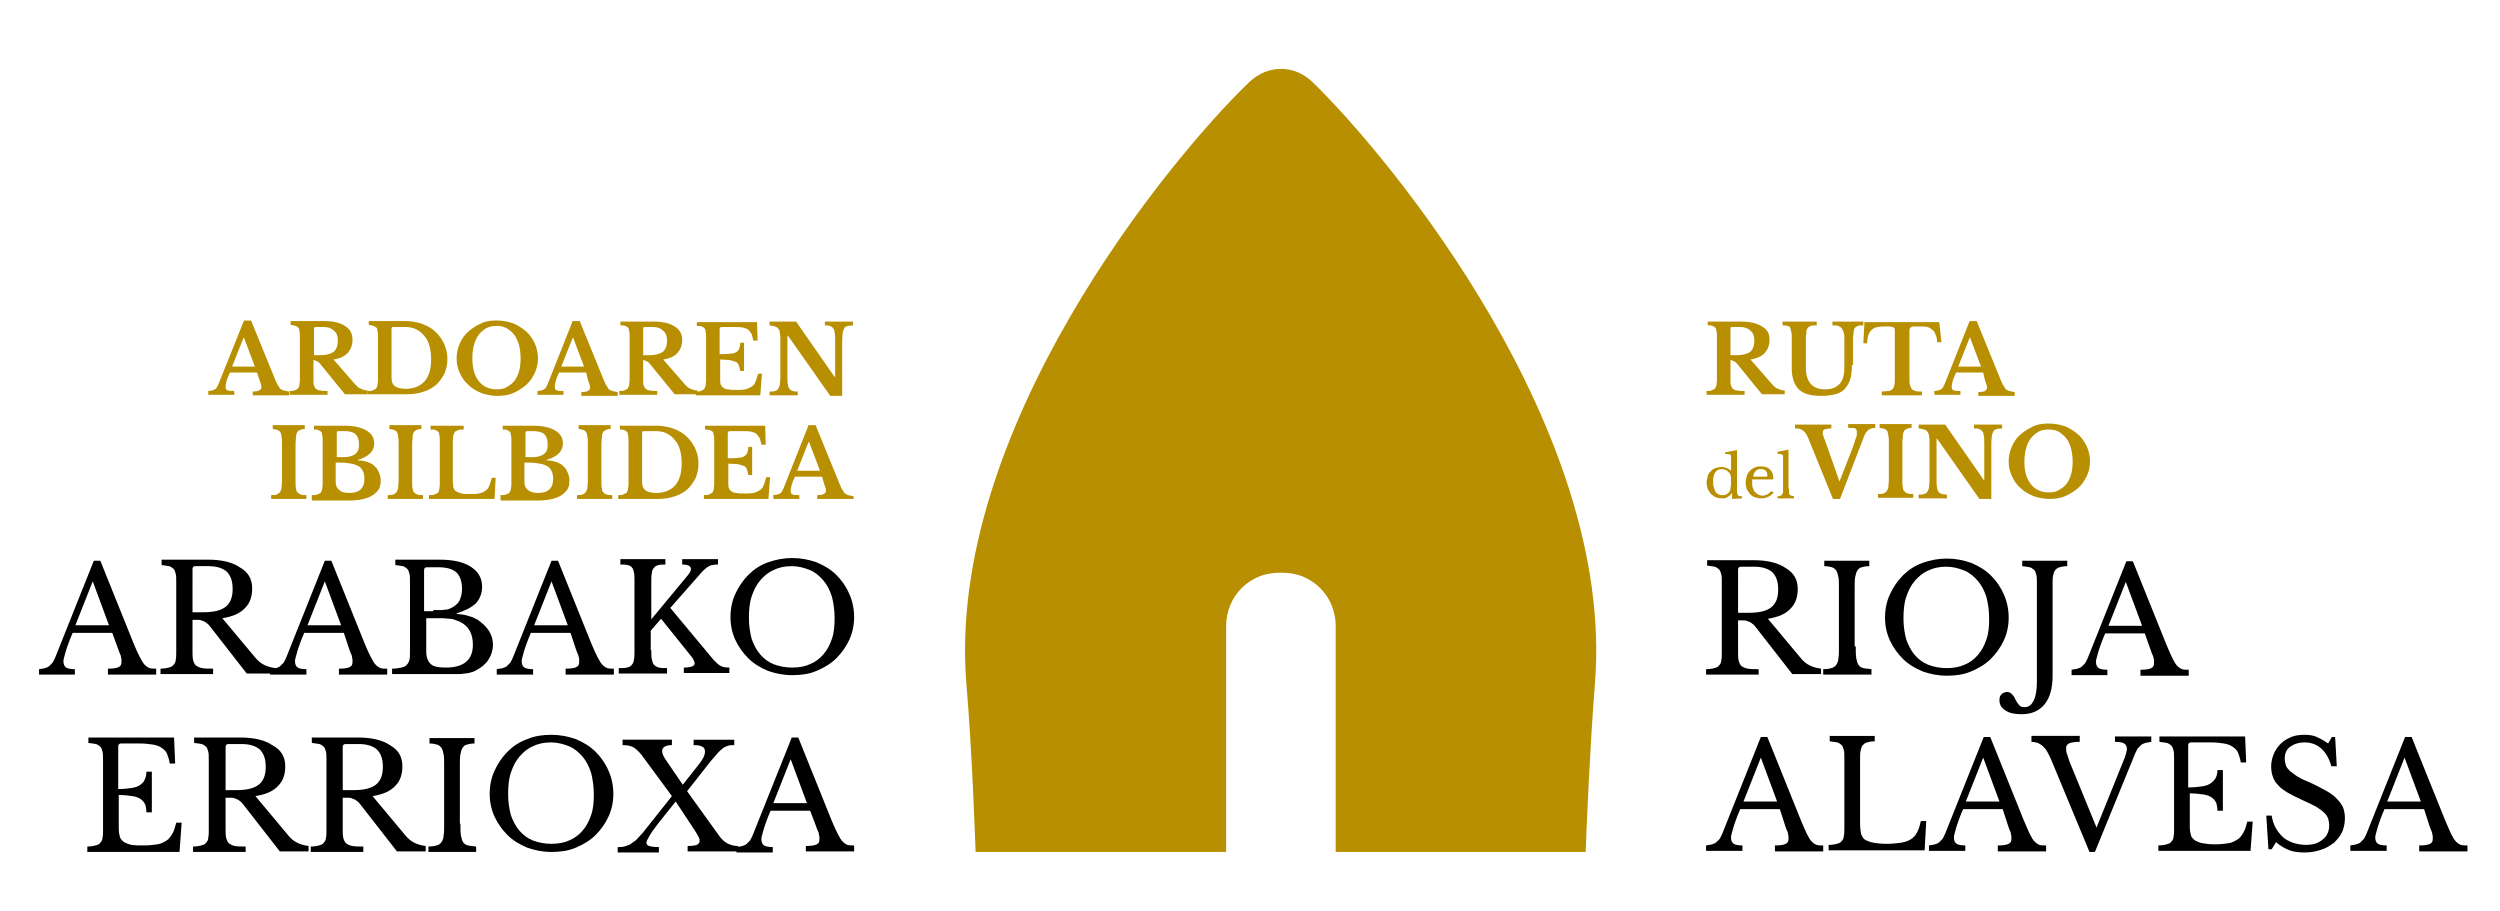 <?xml version="1.0" encoding="utf-8"?>
<!-- Generator: Adobe Illustrator 24.1.2, SVG Export Plug-In . SVG Version: 6.00 Build 0)  -->
<svg version="1.1" id="Capa_1" xmlns="http://www.w3.org/2000/svg" xmlns:xlink="http://www.w3.org/1999/xlink" x="0px" y="0px"
	 viewBox="0 0 461 168" style="enable-background:new 0 0 461 168;" xml:space="preserve">
<style type="text/css">
	.st0{fill:#B78F00;}
</style>
<g>
	<path class="st0" d="M294.1,126.1c-0.9,11.3-1.6,27.5-1.7,31h-46.1v-41.7c0-1.4-0.3-2.7-0.8-3.9c-0.5-1.2-1.2-2.2-2.1-3.1
		c-0.9-0.9-2-1.6-3.2-2.1c-1.2-0.5-2.6-0.7-4-0.7c-1.4,0-2.8,0.2-4,0.7c-1.2,0.5-2.3,1.2-3.2,2.1c-0.9,0.9-1.6,1.9-2.1,3.1
		c-0.5,1.2-0.8,2.5-0.8,3.9v41.7h-46.2c-0.1-3-0.7-19.5-1.7-31c-3.8-46.7,37.4-96.8,52.2-111c1.7-1.6,3.8-2.4,5.8-2.4
		c2.1,0,4.1,0.8,5.8,2.4C256.7,29.4,297.9,79.5,294.1,126.1"/>
	<path d="M331.5,108.6c0,1.5-0.4,2.7-1.3,3.6c-0.9,1-2.3,1.6-4.2,1.9l6.1,7.3c0.5,0.6,1,1,1.6,1.3c0.6,0.3,1.3,0.5,2.1,0.6v1h-5.3
		l-6.7-8.6c-0.2-0.3-0.5-0.6-0.7-0.7c-0.2-0.2-0.4-0.3-0.7-0.4c-0.2-0.1-0.5-0.2-0.8-0.2c-0.3,0-0.7,0-1.1,0v5.7
		c0,0.7,0,1.2,0.1,1.7c0.1,0.4,0.3,0.8,0.5,1c0.3,0.2,0.6,0.4,1.2,0.5c0.5,0.1,1.2,0.1,2,0.1v1h-9.7v-1c0.6,0,1.2-0.1,1.5-0.2
		c0.4-0.1,0.7-0.2,0.9-0.5c0.2-0.2,0.4-0.5,0.4-0.9c0.1-0.4,0.1-0.9,0.1-1.6v-12.8c0-0.6,0-1.2-0.1-1.5c-0.1-0.4-0.2-0.7-0.4-0.9
		c-0.2-0.2-0.5-0.4-0.8-0.5c-0.4-0.1-0.8-0.1-1.4-0.2v-1h8.6c2.5,0,4.5,0.5,5.8,1.4C330.8,105.6,331.5,106.9,331.5,108.6 M320.6,113
		h1.9c1.8,0,3.2-0.3,4.1-1c0.9-0.7,1.3-1.8,1.3-3.3c0-1.5-0.4-2.5-1.1-3.2c-0.7-0.6-1.8-1-3.3-1h-2.5c-0.3,0-0.5,0.2-0.5,0.5V113z"
		/>
	<path d="M342.2,119.2c0,0.9,0,1.6,0.1,2.2c0.1,0.5,0.2,0.9,0.4,1.2c0.2,0.3,0.5,0.5,0.9,0.6c0.4,0.1,0.9,0.1,1.5,0.2v1h-8.9v-1
		c0.6,0,1.2-0.1,1.5-0.2c0.4-0.1,0.7-0.3,0.9-0.6c0.2-0.3,0.4-0.7,0.4-1.2c0.1-0.5,0.1-1.2,0.1-2v-11.1c0-0.8,0-1.4-0.1-1.9
		c-0.1-0.5-0.2-0.9-0.4-1.2c-0.2-0.3-0.5-0.5-0.8-0.6c-0.4-0.1-0.8-0.2-1.4-0.2v-1h8.3v1c-0.6,0-1.1,0.1-1.4,0.2
		c-0.4,0.1-0.6,0.3-0.8,0.6c-0.2,0.3-0.3,0.7-0.4,1.2c-0.1,0.5-0.1,1.2-0.1,2V119.2z"/>
	<path d="M359,103c1.6,0,3.1,0.3,4.5,0.8c1.4,0.6,2.6,1.3,3.6,2.3c1,1,1.8,2.1,2.4,3.5c0.6,1.3,0.9,2.8,0.9,4.3
		c0,1.5-0.3,2.9-0.9,4.2c-0.6,1.3-1.4,2.4-2.4,3.4c-1,1-2.2,1.7-3.6,2.3c-1.4,0.6-2.9,0.8-4.5,0.8c-1.6,0-3.1-0.3-4.5-0.8
		c-1.4-0.6-2.6-1.3-3.6-2.3c-1-1-1.8-2.1-2.4-3.4c-0.6-1.3-0.9-2.7-0.9-4.2c0-1.6,0.3-3,0.9-4.3c0.6-1.3,1.4-2.5,2.4-3.5
		c1-1,2.2-1.8,3.6-2.3C355.9,103.3,357.4,103,359,103 M359,123.2c1.2,0,2.3-0.2,3.2-0.6c1-0.4,1.8-1,2.5-1.8
		c0.7-0.8,1.2-1.7,1.6-2.9c0.4-1.1,0.5-2.4,0.5-3.8c0-1.5-0.2-2.8-0.5-4c-0.4-1.2-0.9-2.2-1.6-3c-0.7-0.8-1.5-1.5-2.5-1.9
		c-1-0.4-2.1-0.7-3.3-0.7c-1.2,0-2.3,0.2-3.3,0.7c-1,0.4-1.8,1.1-2.5,1.9c-0.7,0.8-1.2,1.8-1.6,3c-0.4,1.2-0.5,2.5-0.5,4
		c0,1.4,0.2,2.6,0.5,3.8c0.4,1.1,0.9,2.1,1.6,2.9c0.7,0.8,1.5,1.4,2.5,1.8C356.7,123,357.8,123.2,359,123.2"/>
	<path d="M375.6,107.5c0-0.6,0-1.2-0.1-1.5c-0.1-0.4-0.2-0.7-0.4-0.9c-0.2-0.2-0.5-0.4-0.8-0.5c-0.4-0.1-0.8-0.1-1.4-0.2v-1h8.3v1
		c-0.6,0-1.1,0.1-1.4,0.2c-0.4,0.1-0.6,0.3-0.8,0.5c-0.2,0.2-0.3,0.6-0.4,1c-0.1,0.4-0.1,1-0.1,1.7v16.8c0,2.3-0.5,4.1-1.5,5.3
		c-1,1.2-2.4,1.8-4.2,1.8c-1.3,0-2.3-0.2-3-0.7c-0.8-0.5-1.1-1.1-1.1-1.9c0-0.5,0.1-0.8,0.4-1.1c0.2-0.2,0.6-0.4,1-0.4
		c0.3,0,0.6,0.1,0.8,0.3c0.2,0.2,0.5,0.5,0.7,1c0.3,0.6,0.6,1,0.8,1.2c0.2,0.2,0.5,0.3,0.9,0.3c0.8,0,1.3-0.4,1.7-1.2
		c0.4-0.8,0.6-1.9,0.6-3.4V107.5z"/>
	<path d="M395.5,116.8h-7.3c-0.3,0.7-0.6,1.4-0.8,2c-0.2,0.6-0.4,1.1-0.5,1.5c-0.1,0.4-0.2,0.8-0.3,1.1c-0.1,0.3-0.1,0.5-0.1,0.7
		c0,0.5,0.2,0.9,0.5,1.1c0.3,0.2,0.9,0.3,1.6,0.3v1H382v-1c0.4-0.1,0.8-0.1,1.1-0.2c0.3-0.1,0.6-0.2,0.8-0.4
		c0.2-0.2,0.4-0.4,0.6-0.6c0.2-0.3,0.3-0.6,0.5-1l7.1-17.8h1.2l6.2,15.4c0.4,1,0.8,1.8,1.1,2.5c0.3,0.6,0.6,1.1,0.9,1.4
		c0.3,0.3,0.6,0.5,0.9,0.6c0.3,0.1,0.7,0.1,1.2,0.1v1.1h-8.9v-1.1c1,0,1.6-0.1,2-0.3c0.4-0.2,0.5-0.5,0.5-0.9c0-0.2,0-0.3,0-0.5
		c0-0.2,0-0.3-0.1-0.5c0-0.2-0.1-0.4-0.2-0.6c-0.1-0.2-0.2-0.5-0.3-0.8L395.5,116.8z M388.8,115.4h6.2l-3-8.1L388.8,115.4z"/>
	<path d="M328.2,149.2h-7.3c-0.3,0.7-0.6,1.4-0.8,2c-0.2,0.6-0.4,1.1-0.5,1.5c-0.1,0.4-0.2,0.8-0.3,1.1c-0.1,0.3-0.1,0.5-0.1,0.7
		c0,0.5,0.2,0.9,0.5,1.1c0.3,0.2,0.9,0.3,1.6,0.3v1h-6.7v-1c0.4-0.1,0.8-0.1,1.1-0.2c0.3-0.1,0.6-0.2,0.8-0.4
		c0.2-0.2,0.4-0.4,0.6-0.6c0.2-0.3,0.3-0.6,0.5-1l7.1-17.8h1.2l6.2,15.4c0.4,1,0.8,1.8,1.1,2.5c0.3,0.6,0.6,1.1,0.9,1.4
		c0.3,0.3,0.6,0.5,0.9,0.6c0.3,0.1,0.7,0.1,1.2,0.1v1.1h-8.9v-1.1c1,0,1.6-0.1,2-0.3c0.4-0.2,0.5-0.5,0.5-0.9c0-0.2,0-0.3,0-0.5
		c0-0.2-0.1-0.3-0.1-0.5c0-0.2-0.1-0.4-0.2-0.6c-0.1-0.2-0.2-0.5-0.3-0.8L328.2,149.2z M321.5,147.8h6.2l-3-8.1L321.5,147.8z"/>
	<path d="M354.9,156.8h-17.7v-1c0.6,0,1.2-0.1,1.5-0.2c0.4-0.1,0.7-0.2,0.9-0.5c0.2-0.2,0.4-0.5,0.4-0.9c0.1-0.4,0.1-0.9,0.1-1.6
		v-12.8c0-0.6,0-1.2-0.1-1.5c-0.1-0.4-0.2-0.7-0.4-0.9c-0.2-0.2-0.5-0.4-0.8-0.5c-0.4-0.1-0.8-0.1-1.4-0.2v-1h8.3v1
		c-0.6,0-1.1,0.1-1.4,0.2c-0.4,0.1-0.6,0.3-0.8,0.5c-0.2,0.2-0.3,0.6-0.4,1c-0.1,0.4-0.1,1-0.1,1.7v11.8c0,0.8,0.1,1.4,0.2,1.9
		c0.2,0.5,0.4,0.9,0.8,1.1s0.9,0.4,1.5,0.5c0.6,0.1,1.4,0.2,2.4,0.2c1,0,1.9-0.1,2.6-0.2c0.7-0.1,1.3-0.3,1.8-0.6
		c0.5-0.3,0.9-0.7,1.2-1.3c0.3-0.5,0.5-1.2,0.7-2.1h1L354.9,156.8z"/>
	<path d="M369.3,149.2H362c-0.3,0.7-0.6,1.4-0.8,2c-0.2,0.6-0.4,1.1-0.5,1.5c-0.1,0.4-0.2,0.8-0.3,1.1c-0.1,0.3-0.1,0.5-0.1,0.7
		c0,0.5,0.2,0.9,0.5,1.1c0.3,0.2,0.9,0.3,1.6,0.3v1h-6.7v-1c0.4-0.1,0.8-0.1,1.1-0.2c0.3-0.1,0.6-0.2,0.8-0.4
		c0.2-0.2,0.4-0.4,0.6-0.6c0.2-0.3,0.3-0.6,0.5-1l7.1-17.8h1.2l6.2,15.4c0.4,1,0.8,1.8,1.1,2.5c0.3,0.6,0.6,1.1,0.9,1.4
		c0.3,0.3,0.6,0.5,0.9,0.6c0.3,0.1,0.7,0.1,1.2,0.1v1.1h-8.9v-1.1c1,0,1.6-0.1,2-0.3c0.4-0.2,0.5-0.5,0.5-0.9c0-0.2,0-0.3,0-0.5
		c0-0.2-0.1-0.3-0.1-0.5c0-0.2-0.1-0.4-0.2-0.6c-0.1-0.2-0.2-0.5-0.3-0.8L369.3,149.2z M362.5,147.8h6.2l-3-8.1L362.5,147.8z"/>
	<path d="M386.6,152.6l4.8-11.9c0.3-0.7,0.5-1.2,0.6-1.6c0.1-0.4,0.2-0.7,0.2-1c0-0.5-0.2-0.8-0.5-1c-0.3-0.2-0.9-0.3-1.7-0.3v-1
		h6.7v1c-0.4,0.1-0.8,0.1-1.1,0.2c-0.3,0.1-0.6,0.2-0.8,0.4c-0.2,0.2-0.4,0.4-0.6,0.6c-0.2,0.3-0.3,0.6-0.5,1l-7.4,18.1h-1
		l-7.1-17.1c-0.2-0.5-0.5-1-0.7-1.4c-0.2-0.4-0.5-0.7-0.8-1c-0.3-0.3-0.6-0.4-0.9-0.6c-0.3-0.1-0.8-0.2-1.2-0.2v-1.1h8.9v1.1
		c-0.5,0-0.9,0-1.2,0.1c-0.3,0-0.6,0.1-0.8,0.2c-0.2,0.1-0.3,0.2-0.4,0.4c-0.1,0.1-0.1,0.3-0.1,0.5c0,0.3,0,0.6,0.1,0.9
		c0.1,0.3,0.3,0.8,0.5,1.5L386.6,152.6z"/>
	<path d="M403.6,145.2c1,0,1.8-0.1,2.5-0.2c0.7-0.1,1.2-0.3,1.6-0.6c0.4-0.3,0.7-0.6,0.9-1c0.2-0.4,0.3-0.9,0.3-1.4h1v7.5h-1
		c0-0.5-0.1-1-0.2-1.4c-0.2-0.4-0.4-0.7-0.8-1c-0.4-0.3-0.9-0.5-1.6-0.6c-0.7-0.1-1.5-0.2-2.5-0.2v6.2c0,0.6,0.1,1.1,0.2,1.5
		c0.1,0.4,0.4,0.7,0.8,1c0.4,0.2,0.8,0.4,1.4,0.5c0.6,0.1,1.3,0.2,2.2,0.2c1,0,1.8-0.1,2.5-0.2c0.7-0.1,1.2-0.4,1.7-0.7
		c0.5-0.3,0.8-0.8,1.1-1.3c0.3-0.5,0.5-1.2,0.7-2h1l-0.4,5.4h-17v-1c0.6,0,1.2-0.1,1.5-0.2c0.4-0.1,0.7-0.2,0.9-0.5
		c0.2-0.2,0.4-0.5,0.4-0.9c0.1-0.4,0.1-0.9,0.1-1.6v-12.8c0-0.6,0-1.2-0.1-1.5c-0.1-0.4-0.2-0.7-0.4-0.9c-0.2-0.2-0.5-0.4-0.8-0.5
		c-0.4-0.1-0.8-0.1-1.4-0.2v-1h15.8l0.2,4.8h-1c-0.1-0.7-0.3-1.3-0.5-1.8c-0.2-0.5-0.6-0.8-1-1.1c-0.4-0.3-1-0.5-1.6-0.6
		s-1.5-0.2-2.4-0.2H404c-0.3,0-0.5,0.2-0.5,0.5V145.2z"/>
	<path d="M417.9,150.4h1c0.1,0.8,0.4,1.6,0.7,2.2c0.4,0.7,0.8,1.2,1.3,1.7c0.5,0.5,1.2,0.8,1.9,1.1c0.7,0.2,1.5,0.4,2.3,0.4
		c1.4,0,2.4-0.3,3.2-1c0.8-0.6,1.2-1.5,1.2-2.6c0-0.5-0.1-0.9-0.2-1.3c-0.2-0.4-0.4-0.8-0.8-1.1c-0.4-0.4-0.9-0.7-1.5-1.1
		c-0.6-0.3-1.4-0.7-2.3-1.1c-1.1-0.5-2.1-1-2.8-1.4c-0.8-0.5-1.4-0.9-1.8-1.4c-0.5-0.5-0.8-1-1-1.6c-0.2-0.6-0.3-1.2-0.3-1.9
		c0-0.8,0.2-1.6,0.5-2.3c0.3-0.7,0.7-1.3,1.3-1.9c0.5-0.5,1.2-0.9,1.9-1.2c0.7-0.3,1.6-0.4,2.5-0.4c0.8,0,1.6,0.1,2.2,0.4
		c0.7,0.3,1.4,0.7,2.1,1.2l0.7-1.2h0.6l0.3,5.4h-1c-0.4-1.5-1.1-2.6-1.9-3.3c-0.8-0.7-1.8-1.1-3-1.1c-1.1,0-2,0.3-2.7,0.8
		c-0.7,0.5-1,1.3-1,2.2c0,0.4,0.1,0.8,0.2,1.2c0.1,0.4,0.4,0.7,0.7,1c0.3,0.3,0.8,0.6,1.3,1c0.5,0.3,1.2,0.7,2,1
		c1.4,0.6,2.5,1.2,3.4,1.7c0.9,0.5,1.6,1,2.1,1.6c0.5,0.5,0.9,1.1,1.1,1.6c0.2,0.6,0.3,1.2,0.3,1.9c0,0.9-0.2,1.8-0.5,2.5
		c-0.4,0.8-0.9,1.4-1.5,2c-0.7,0.5-1.4,1-2.4,1.3c-0.9,0.3-1.9,0.5-3,0.5c-1,0-2-0.1-2.8-0.4c-0.8-0.3-1.7-0.8-2.5-1.5l-0.8,1.3
		h-0.6L417.9,150.4z"/>
	<path d="M447,149.2h-7.3c-0.3,0.7-0.6,1.4-0.8,2c-0.2,0.6-0.4,1.1-0.5,1.5c-0.1,0.4-0.2,0.8-0.3,1.1c-0.1,0.3-0.1,0.5-0.1,0.7
		c0,0.5,0.2,0.9,0.5,1.1c0.3,0.2,0.9,0.3,1.6,0.3v1h-6.7v-1c0.4-0.1,0.8-0.1,1.1-0.2c0.3-0.1,0.6-0.2,0.8-0.4
		c0.2-0.2,0.4-0.4,0.6-0.6c0.2-0.3,0.3-0.6,0.5-1l7.1-17.8h1.2l6.2,15.4c0.4,1,0.8,1.8,1.1,2.5c0.3,0.6,0.6,1.1,0.9,1.4
		c0.3,0.3,0.6,0.5,0.9,0.6c0.3,0.1,0.7,0.1,1.2,0.1v1.1h-8.9v-1.1c1,0,1.6-0.1,2-0.3c0.4-0.2,0.5-0.5,0.5-0.9c0-0.2,0-0.3,0-0.5
		c0-0.2-0.1-0.3-0.1-0.5c0-0.2-0.1-0.4-0.2-0.6c-0.1-0.2-0.2-0.5-0.3-0.8L447,149.2z M440.2,147.8h6.2l-3-8.1L440.2,147.8z"/>
	<path class="st0" d="M326.3,62.6c0,1-0.3,1.8-0.8,2.4c-0.6,0.7-1.5,1.1-2.7,1.3l4.1,4.7c0.3,0.3,0.6,0.6,1,0.7
		c0.4,0.2,0.8,0.3,1.2,0.3v0.7h-4.2l-4.4-5.4c-0.3-0.4-0.5-0.6-0.8-0.7c-0.2-0.1-0.4-0.2-0.6-0.2V70c0,0.4,0,0.8,0.1,1.1
		c0.1,0.3,0.2,0.5,0.4,0.6c0.2,0.2,0.4,0.3,0.8,0.3c0.3,0.1,0.8,0.1,1.3,0.1v0.7h-7v-0.7c0.4,0,0.7,0,0.9-0.1
		c0.2-0.1,0.4-0.2,0.6-0.3c0.1-0.1,0.2-0.4,0.3-0.6c0-0.3,0.1-0.6,0.1-1v-8.1c0-0.4,0-0.7-0.1-1c0-0.3-0.1-0.4-0.2-0.6
		c-0.1-0.1-0.3-0.2-0.5-0.3c-0.2-0.1-0.5-0.1-0.9-0.1v-0.7h6.1c1.7,0,3,0.3,3.9,0.9C325.9,60.7,326.3,61.6,326.3,62.6 M319.1,65.5
		h1.1c1.1,0,1.9-0.2,2.5-0.6c0.5-0.4,0.8-1.1,0.8-2.1c0-0.8-0.2-1.4-0.7-1.8c-0.5-0.5-1.1-0.7-1.9-0.7h-1.5c-0.2,0-0.3,0.1-0.3,0.3
		V65.5z"/>
	<path class="st0" d="M341.5,67.3c0,1-0.1,1.9-0.3,2.6c-0.2,0.7-0.6,1.3-1,1.8c-0.5,0.5-1,0.8-1.8,1c-0.7,0.2-1.6,0.3-2.6,0.3
		c-1.9,0-3.3-0.4-4.1-1.2s-1.3-2.1-1.3-3.8v-4.8c0-0.5,0-0.8,0-1.2c0-0.3,0-0.6-0.1-0.8c0-0.2-0.1-0.4-0.1-0.5
		c0-0.1-0.1-0.2-0.1-0.3c-0.1-0.2-0.3-0.3-0.5-0.3c-0.2-0.1-0.5-0.1-0.9-0.1v-0.7h6.3v0.7c-0.5,0-0.9,0-1.1,0.1
		c-0.2,0.1-0.4,0.2-0.5,0.3c-0.1,0.1-0.1,0.2-0.2,0.3c-0.1,0.1-0.1,0.3-0.1,0.5c0,0.2,0,0.5-0.1,0.8c0,0.3,0,0.7,0,1.2v4.6
		c0,1.3,0.3,2.3,0.9,3c0.6,0.6,1.4,1,2.6,1c2.4,0,3.6-1.3,3.6-4v-4.1c0-0.5,0-0.9,0-1.3c0-0.4,0-0.7-0.1-0.9c0-0.2-0.1-0.5-0.2-0.6
		c-0.1-0.2-0.1-0.3-0.2-0.4c-0.2-0.2-0.4-0.3-0.6-0.4c-0.3-0.1-0.6-0.1-1.1-0.1v-0.7h5.7v0.7c-0.4,0-0.8,0-1,0.1
		c-0.2,0.1-0.4,0.2-0.5,0.3c-0.1,0.1-0.2,0.2-0.2,0.4c-0.1,0.2-0.1,0.4-0.1,0.6c0,0.3-0.1,0.6-0.1,0.9c0,0.4,0,0.8,0,1.3V67.3z"/>
	<path class="st0" d="M358,63.1h-0.8c0-0.6-0.1-1.1-0.3-1.4c-0.1-0.4-0.3-0.7-0.6-0.9c-0.2-0.2-0.5-0.4-0.9-0.5
		c-0.4-0.1-0.8-0.1-1.2-0.1c-0.5,0-0.8,0-1.1,0c-0.3,0-0.5,0-0.6,0.1c-0.1,0-0.2,0.1-0.3,0.2c0,0.1-0.1,0.2-0.1,0.3v9.2
		c0,0.4,0,0.7,0.1,1c0.1,0.3,0.2,0.5,0.3,0.7c0.2,0.2,0.4,0.3,0.7,0.4c0.3,0.1,0.7,0.1,1.2,0.1v0.7h-7.4v-0.7c0.5,0,1-0.1,1.3-0.1
		c0.3-0.1,0.6-0.2,0.7-0.4c0.2-0.2,0.3-0.4,0.3-0.7c0.1-0.3,0.1-0.6,0.1-1v-9.2c0-0.1,0-0.2-0.1-0.3c0-0.1-0.1-0.1-0.3-0.2
		c-0.1,0-0.3-0.1-0.6-0.1c-0.2,0-0.6,0-0.9,0c-0.4,0-0.8,0-1.2,0.1c-0.4,0-0.7,0.2-1,0.4c-0.3,0.2-0.5,0.5-0.7,0.9
		c-0.2,0.4-0.3,0.9-0.3,1.7h-0.7l0.2-3.9h13.8L358,63.1z"/>
	<path class="st0" d="M365.7,68.7h-5c-0.6,1.2-0.8,2.1-0.8,2.6c0,0.4,0.1,0.6,0.4,0.7c0.3,0.1,0.7,0.1,1.2,0.1v0.7h-4.8v-0.7
		c0.3,0,0.5-0.1,0.7-0.1c0.2-0.1,0.4-0.1,0.5-0.2c0.2-0.1,0.3-0.2,0.4-0.4c0.1-0.2,0.2-0.4,0.3-0.6l4.6-11.6h1.3l4.2,10.3
		c0.2,0.6,0.5,1.1,0.6,1.4c0.2,0.3,0.4,0.6,0.5,0.8c0.2,0.2,0.4,0.3,0.7,0.4c0.3,0.1,0.6,0.1,1,0.2v0.7h-6.7v-0.7
		c0.6,0,1-0.1,1.2-0.2c0.2-0.1,0.4-0.3,0.4-0.6c0-0.2,0-0.4-0.1-0.6c-0.1-0.3-0.2-0.6-0.3-0.9L365.7,68.7z M361.1,67.6h4.2l-2-5.3
		h-0.1L361.1,67.6z"/>
	<path class="st0" d="M339.2,88.8l2.3-5.9c0.2-0.6,0.4-1,0.5-1.4c0.1-0.4,0.2-0.7,0.3-0.9c0.1-0.2,0.1-0.4,0.1-0.6
		c0-0.1,0-0.3,0-0.4c0-0.3-0.1-0.5-0.3-0.6c-0.2-0.1-0.6-0.1-1.3-0.1v-0.7h5v0.7c-1,0-1.6,0.5-2,1.4L339.3,92H338l-4.2-10.3
		c-0.2-0.6-0.4-1-0.6-1.4c-0.2-0.4-0.4-0.6-0.6-0.8c-0.2-0.2-0.4-0.3-0.7-0.4c-0.3-0.1-0.5-0.1-0.9-0.1v-0.7h6.7V79
		c-0.3,0-0.6,0-0.8,0.1c-0.2,0-0.4,0.1-0.5,0.1c-0.1,0.1-0.2,0.1-0.2,0.2c0,0.1-0.1,0.2-0.1,0.3c0,0.2,0,0.4,0.1,0.6
		c0.1,0.2,0.1,0.5,0.3,0.8L339.2,88.8z"/>
	<path class="st0" d="M352.6,91.8h-6.3v-0.7c0.4,0,0.7,0,1-0.1c0.2-0.1,0.4-0.2,0.6-0.4c0.1-0.2,0.2-0.4,0.3-0.7
		c0-0.3,0.1-0.8,0.1-1.3v-7.1c0-0.5,0-0.9-0.1-1.2c0-0.3-0.1-0.6-0.2-0.8c-0.1-0.2-0.3-0.3-0.5-0.4c-0.2-0.1-0.5-0.1-0.9-0.2v-0.7
		h5.9v0.7c-0.4,0-0.7,0.1-0.9,0.2c-0.2,0.1-0.4,0.2-0.5,0.4c-0.1,0.2-0.2,0.4-0.2,0.8c0,0.3-0.1,0.7-0.1,1.2v7.1c0,0.6,0,1,0.1,1.3
		c0,0.3,0.1,0.6,0.3,0.7c0.1,0.2,0.3,0.3,0.6,0.4c0.2,0.1,0.6,0.1,1,0.1V91.8z"/>
	<path class="st0" d="M365,92l-7.8-11.1h-0.1v7.6c0,0.6,0,1.1,0.1,1.4c0,0.3,0.1,0.6,0.3,0.8c0.1,0.2,0.3,0.3,0.6,0.4
		c0.2,0.1,0.6,0.1,0.9,0.1v0.7h-5.2v-0.7c0.4,0,0.8,0,1-0.1c0.3-0.1,0.5-0.2,0.6-0.4c0.1-0.2,0.2-0.4,0.3-0.7c0-0.3,0.1-0.8,0.1-1.3
		v-7.1c0-0.5,0-0.9-0.1-1.2c0-0.3-0.1-0.6-0.3-0.8c-0.1-0.2-0.3-0.3-0.6-0.4c-0.2-0.1-0.6-0.1-1-0.2v-0.7h4.9l7.1,10.2h0.1v-6.8
		c0-0.6,0-1-0.1-1.4c0-0.3-0.1-0.6-0.3-0.8c-0.1-0.2-0.3-0.3-0.6-0.4c-0.2-0.1-0.6-0.1-0.9-0.1v-0.7h5.2v0.7c-0.4,0-0.8,0.1-1,0.1
		c-0.3,0.1-0.5,0.2-0.6,0.4c-0.1,0.2-0.2,0.4-0.3,0.8c0,0.3-0.1,0.8-0.1,1.3V92H365z"/>
	<path class="st0" d="M377.8,78.1c1.1,0,2,0.2,3,0.5c0.9,0.4,1.7,0.9,2.4,1.5c0.7,0.6,1.2,1.4,1.6,2.2c0.4,0.9,0.6,1.8,0.6,2.8
		c0,1-0.2,1.8-0.6,2.7c-0.4,0.8-0.9,1.6-1.6,2.2c-0.7,0.6-1.5,1.1-2.4,1.5c-0.9,0.4-1.9,0.5-2.9,0.5c-1,0-2-0.2-2.9-0.5
		c-0.9-0.4-1.7-0.8-2.4-1.5c-0.7-0.6-1.2-1.3-1.6-2.2c-0.4-0.8-0.6-1.7-0.6-2.7c0-1,0.2-1.9,0.6-2.8c0.4-0.9,0.9-1.6,1.6-2.2
		c0.7-0.6,1.5-1.1,2.4-1.5C375.8,78.2,376.8,78.1,377.8,78.1 M377.8,90.8c0.7,0,1.3-0.1,1.8-0.4c0.5-0.3,1-0.6,1.4-1.1
		s0.7-1.1,0.9-1.8c0.2-0.7,0.3-1.5,0.3-2.3c0-0.9-0.1-1.7-0.3-2.5c-0.2-0.7-0.5-1.4-0.9-1.9c-0.4-0.5-0.9-0.9-1.4-1.2
		c-0.6-0.3-1.2-0.4-1.8-0.4c-0.7,0-1.3,0.1-1.9,0.4c-0.5,0.3-1,0.7-1.4,1.2c-0.4,0.5-0.7,1.2-0.9,1.9c-0.2,0.7-0.3,1.6-0.3,2.5
		c0,0.9,0.1,1.7,0.3,2.3c0.2,0.7,0.5,1.3,0.9,1.8s0.9,0.9,1.4,1.1C376.5,90.7,377.1,90.8,377.8,90.8"/>
	<path class="st0" d="M319.4,90.9L319.4,90.9c-0.3,0.4-0.6,0.6-0.9,0.8c-0.3,0.2-0.6,0.2-1,0.2c-0.4,0-0.8-0.1-1.1-0.2
		c-0.3-0.1-0.6-0.4-0.9-0.6c-0.2-0.3-0.4-0.6-0.6-0.9c-0.1-0.4-0.2-0.8-0.2-1.2c0-0.4,0.1-0.8,0.2-1.2c0.1-0.4,0.3-0.7,0.6-0.9
		c0.2-0.3,0.5-0.5,0.9-0.6c0.3-0.1,0.7-0.2,1.1-0.2c0.3,0,0.6,0.1,0.9,0.2c0.3,0.1,0.5,0.3,0.8,0.5v-1.1c0-0.4,0-0.8,0-1
		c0-0.3,0-0.5,0-0.6c0-0.2-0.1-0.3-0.3-0.3c-0.2-0.1-0.4-0.1-0.8-0.1v-0.3l2.2-0.4v6.2c0,0.5,0,0.9,0,1.2c0,0.3,0,0.5,0.1,0.7
		c0,0.1,0,0.2,0.1,0.2c0,0.1,0.1,0.1,0.1,0.1c0.1,0,0.1,0.1,0.2,0.1c0.1,0,0.2,0,0.4,0v0.4l-1.8,0.1V90.9z M319.2,88.5
		c0-0.4,0-0.7-0.1-0.8c0-0.2-0.1-0.4-0.2-0.5c-0.2-0.2-0.4-0.4-0.6-0.5c-0.3-0.1-0.5-0.2-0.8-0.2c-0.5,0-0.9,0.2-1.2,0.6
		c-0.3,0.4-0.4,1-0.4,1.7c0,0.4,0,0.7,0.1,1c0.1,0.3,0.2,0.6,0.3,0.8c0.1,0.2,0.3,0.4,0.5,0.5c0.2,0.1,0.4,0.2,0.7,0.2
		c0.1,0,0.3,0,0.4,0c0.1,0,0.3-0.1,0.4-0.1c0.1-0.1,0.2-0.1,0.3-0.2c0.1-0.1,0.2-0.2,0.3-0.3c0.1-0.2,0.2-0.3,0.2-0.6
		c0-0.2,0.1-0.5,0.1-0.9V88.5z"/>
	<path class="st0" d="M327.1,90.8c-0.6,0.7-1.4,1.1-2.3,1.1c-0.4,0-0.8-0.1-1.2-0.2c-0.3-0.1-0.6-0.3-0.9-0.6
		c-0.2-0.3-0.4-0.6-0.6-0.9c-0.1-0.4-0.2-0.7-0.2-1.2c0-0.4,0.1-0.8,0.2-1.2c0.1-0.4,0.3-0.7,0.6-1c0.3-0.3,0.6-0.5,0.9-0.6
		c0.4-0.2,0.8-0.2,1.2-0.2c0.7,0,1.2,0.2,1.6,0.6c0.4,0.4,0.6,0.9,0.6,1.6c0,0.1,0,0.2-0.1,0.2c0,0-0.1,0-0.3,0h-3.5
		c0,0.1,0,0.1,0,0.2c0,0.1,0,0.2,0,0.3c0,0.4,0,0.7,0.1,1c0.1,0.3,0.2,0.6,0.4,0.8c0.2,0.2,0.4,0.4,0.6,0.5c0.2,0.1,0.5,0.2,0.8,0.2
		c0.3,0,0.6-0.1,0.8-0.2c0.3-0.1,0.5-0.3,0.8-0.6L327.1,90.8z M325.3,87.9c0.1,0,0.3,0,0.3,0c0.1,0,0.1,0,0.2,0c0,0,0.1-0.1,0.1-0.1
		c0,0,0-0.1,0-0.2c0-0.3-0.1-0.6-0.3-0.8c-0.2-0.2-0.5-0.3-0.9-0.3c-0.8,0-1.3,0.5-1.4,1.4H325.3z"/>
	<path class="st0" d="M329.9,90.1c0,0.3,0,0.5,0,0.7c0,0.2,0.1,0.3,0.1,0.4c0.1,0.1,0.2,0.2,0.3,0.2c0.1,0,0.3,0.1,0.5,0.1v0.4h-3
		v-0.4c0.2,0,0.4,0,0.5-0.1c0.1,0,0.2-0.1,0.3-0.2c0.1-0.1,0.1-0.2,0.2-0.4c0-0.2,0-0.4,0-0.6v-4.6c0-0.4,0-0.7,0-1
		c0-0.3,0-0.4,0-0.5c0-0.2-0.1-0.3-0.3-0.3c-0.1-0.1-0.4-0.1-0.7-0.1v-0.4l2-0.4V90.1z"/>
	<path d="M20.7,116.7h-7.3c-0.3,0.7-0.6,1.4-0.8,2c-0.2,0.6-0.4,1.1-0.5,1.5c-0.1,0.4-0.2,0.8-0.3,1.1c-0.1,0.3-0.1,0.5-0.1,0.7
		c0,0.5,0.2,0.9,0.5,1.1c0.3,0.2,0.9,0.3,1.6,0.3v1H7.2v-1c0.4-0.1,0.8-0.1,1.1-0.2c0.3-0.1,0.6-0.2,0.8-0.4
		c0.2-0.2,0.4-0.4,0.6-0.6c0.2-0.3,0.3-0.6,0.5-1l7.1-17.8h1.2l6.2,15.4c0.4,1,0.8,1.8,1.1,2.4c0.3,0.6,0.6,1.1,0.9,1.4
		c0.3,0.3,0.6,0.5,0.9,0.6c0.3,0.1,0.7,0.1,1.2,0.1v1.1h-8.9v-1.1c1,0,1.6-0.1,2-0.3c0.4-0.2,0.5-0.5,0.5-0.9c0-0.2,0-0.3,0-0.5
		c0-0.2-0.1-0.3-0.1-0.5c0-0.2-0.1-0.4-0.2-0.6c-0.1-0.2-0.2-0.5-0.3-0.8L20.7,116.7z M13.9,115.3h6.2l-3-8.1L13.9,115.3z"/>
	<path d="M46.5,108.5c0,1.5-0.4,2.7-1.3,3.6c-0.9,1-2.3,1.6-4.2,1.9l6.1,7.3c0.5,0.6,1,1,1.6,1.3c0.6,0.3,1.3,0.5,2.1,0.6v1h-5.3
		l-6.7-8.6c-0.2-0.3-0.5-0.6-0.7-0.7c-0.2-0.2-0.4-0.3-0.7-0.4c-0.2-0.1-0.5-0.2-0.8-0.2c-0.3,0-0.7,0-1.1,0v5.7
		c0,0.7,0,1.2,0.1,1.7c0.1,0.4,0.3,0.8,0.5,1c0.3,0.2,0.6,0.4,1.2,0.5c0.5,0.1,1.2,0.1,2,0.1v1h-9.7v-1c0.6,0,1.2-0.1,1.5-0.2
		c0.4-0.1,0.7-0.2,0.9-0.5c0.2-0.2,0.4-0.5,0.4-0.9c0.1-0.4,0.1-0.9,0.1-1.6v-12.8c0-0.6,0-1.2-0.1-1.5c-0.1-0.4-0.2-0.7-0.4-0.9
		c-0.2-0.2-0.5-0.4-0.8-0.5c-0.4-0.1-0.8-0.1-1.4-0.2v-1h8.6c2.5,0,4.5,0.5,5.8,1.4C45.8,105.5,46.5,106.8,46.5,108.5 M35.6,112.9
		h1.9c1.8,0,3.2-0.3,4.1-1c0.9-0.7,1.3-1.8,1.3-3.3c0-1.5-0.4-2.5-1.1-3.2c-0.7-0.6-1.8-1-3.3-1h-2.5c-0.3,0-0.5,0.2-0.5,0.5V112.9z
		"/>
	<path d="M63.4,116.7h-7.3c-0.3,0.7-0.6,1.4-0.8,2c-0.2,0.6-0.4,1.1-0.5,1.5c-0.1,0.4-0.2,0.8-0.3,1.1c-0.1,0.3-0.1,0.5-0.1,0.7
		c0,0.5,0.2,0.9,0.5,1.1c0.3,0.2,0.9,0.3,1.6,0.3v1h-6.7v-1c0.4-0.1,0.8-0.1,1.1-0.2c0.3-0.1,0.6-0.2,0.8-0.4
		c0.2-0.2,0.4-0.4,0.6-0.6c0.2-0.3,0.3-0.6,0.5-1l7.1-17.8h1.2l6.2,15.4c0.4,1,0.8,1.8,1.1,2.4c0.3,0.6,0.6,1.1,0.9,1.4
		c0.3,0.3,0.6,0.5,0.9,0.6c0.3,0.1,0.7,0.1,1.2,0.1v1.1h-8.9v-1.1c1,0,1.6-0.1,2-0.3c0.4-0.2,0.5-0.5,0.5-0.9c0-0.2,0-0.3,0-0.5
		c0-0.2-0.1-0.3-0.1-0.5c0-0.2-0.1-0.4-0.2-0.6c-0.1-0.2-0.2-0.5-0.3-0.8L63.4,116.7z M56.7,115.3h6.2l-3-8.1L56.7,115.3z"/>
	<path d="M72.3,124.3v-1c0.7,0,1.3-0.1,1.7-0.2c0.4-0.1,0.8-0.2,1-0.5c0.2-0.2,0.4-0.5,0.5-0.9c0.1-0.4,0.1-0.9,0.1-1.6v-12.8
		c0-0.6,0-1.2-0.1-1.5c-0.1-0.4-0.2-0.7-0.4-0.9c-0.2-0.2-0.5-0.4-0.8-0.5c-0.4-0.1-0.8-0.1-1.4-0.2v-1H81c2.5,0,4.4,0.4,5.8,1.3
		c1.4,0.9,2.1,2.1,2.1,3.7c0,1.2-0.4,2.2-1.1,3c-0.8,0.8-2,1.4-3.6,1.9v0.1c0.6,0.1,1.1,0.1,1.5,0.2c0.4,0.1,0.8,0.2,1.1,0.3
		c0.3,0.1,0.6,0.2,0.9,0.4c0.3,0.1,0.6,0.3,0.8,0.5c1.6,1.2,2.4,2.6,2.4,4.3c0,1-0.3,1.9-0.8,2.7c-0.5,0.8-1.3,1.5-2.3,2
		c-0.3,0.2-0.6,0.3-1,0.4c-0.3,0.1-0.7,0.2-1.2,0.2c-0.4,0.1-0.9,0.1-1.5,0.1c-0.6,0-1.3,0-2,0H72.3z M79.9,112.5c0.6,0,1,0,1.4,0
		c0.4,0,0.7-0.1,1-0.1c0.3,0,0.5-0.1,0.7-0.2c0.2-0.1,0.4-0.2,0.6-0.3c0.6-0.4,1-0.8,1.2-1.3c0.2-0.5,0.4-1.2,0.4-2
		c0-1.4-0.4-2.5-1.1-3.1c-0.7-0.6-1.8-0.9-3.3-0.9h-2.1c-0.3,0-0.5,0.2-0.5,0.5v7.6H79.9z M82.2,123.1c3.3,0,5-1.4,5-4.2
		c0-2.1-0.8-3.5-2.5-4.3c-0.3-0.1-0.6-0.2-0.8-0.3c-0.3-0.1-0.6-0.2-1-0.2c-0.4,0-0.8-0.1-1.3-0.1c-0.5,0-1.1,0-1.8,0h-1.2v6.1
		c0,1.1,0.3,1.9,0.9,2.4C79.9,122.9,80.8,123.1,82.2,123.1"/>
	<path d="M105.2,116.7h-7.3c-0.3,0.7-0.6,1.4-0.8,2c-0.2,0.6-0.4,1.1-0.5,1.5c-0.1,0.4-0.2,0.8-0.3,1.1c-0.1,0.3-0.1,0.5-0.1,0.7
		c0,0.5,0.2,0.9,0.5,1.1c0.3,0.2,0.9,0.3,1.6,0.3v1h-6.7v-1c0.4-0.1,0.8-0.1,1.1-0.2c0.3-0.1,0.6-0.2,0.8-0.4
		c0.2-0.2,0.4-0.4,0.6-0.6c0.2-0.3,0.3-0.6,0.5-1l7.1-17.8h1.2l6.2,15.4c0.4,1,0.8,1.8,1.1,2.4c0.3,0.6,0.6,1.1,0.9,1.4
		c0.3,0.3,0.6,0.5,0.9,0.6c0.3,0.1,0.7,0.1,1.2,0.1v1.1h-8.9v-1.1c1,0,1.6-0.1,2-0.3c0.4-0.2,0.5-0.5,0.5-0.9c0-0.2,0-0.3,0-0.5
		c0-0.2,0-0.3-0.1-0.5c0-0.2-0.1-0.4-0.2-0.6c-0.1-0.2-0.2-0.5-0.3-0.8L105.2,116.7z M98.5,115.3h6.2l-3-8.1L98.5,115.3z"/>
	<path d="M120.1,119.9c0,0.7,0,1.3,0.1,1.7c0.1,0.4,0.2,0.8,0.4,1c0.2,0.2,0.5,0.4,0.9,0.5c0.4,0.1,0.9,0.1,1.5,0.1v1h-8.9v-1
		c0.6,0,1.2,0,1.5-0.1c0.4-0.1,0.7-0.2,0.9-0.5c0.2-0.2,0.4-0.6,0.4-1c0.1-0.4,0.1-0.9,0.1-1.6v-12.8c0-0.7,0-1.2-0.1-1.7
		c-0.1-0.4-0.2-0.7-0.4-0.9c-0.2-0.2-0.5-0.4-0.8-0.4c-0.3-0.1-0.8-0.1-1.3-0.1v-1h8.3v1c-0.5,0-1,0-1.3,0.1
		c-0.3,0.1-0.6,0.2-0.8,0.5c-0.2,0.2-0.4,0.6-0.4,1c-0.1,0.4-0.1,1-0.1,1.7v6.8l6.8-8.2c0.4-0.5,0.5-0.8,0.5-1.1
		c0-0.5-0.5-0.8-1.6-0.8v-1h6.6v1c-0.4,0-0.7,0-1,0.1c-0.3,0-0.5,0.1-0.8,0.3c-0.3,0.1-0.5,0.4-0.8,0.6c-0.3,0.3-0.6,0.6-1,1.1
		l-5.2,5.9l8,9.6c0.5,0.5,0.9,0.9,1.3,1.1c0.4,0.2,0.9,0.3,1.6,0.3v1h-8.4v-1c0.7,0,1.2-0.1,1.5-0.2c0.3-0.1,0.5-0.3,0.5-0.6
		c0-0.1-0.1-0.4-0.2-0.6c-0.1-0.3-0.4-0.6-0.7-1l-5.3-6.6l-1.9,2.2V119.9z"/>
	<path d="M146.1,102.9c1.6,0,3.1,0.3,4.5,0.8c1.4,0.6,2.6,1.3,3.6,2.3c1,1,1.8,2.1,2.4,3.5c0.6,1.3,0.9,2.8,0.9,4.3
		c0,1.5-0.3,2.9-0.9,4.2c-0.6,1.3-1.4,2.4-2.4,3.4c-1,1-2.2,1.7-3.6,2.3c-1.4,0.6-2.9,0.8-4.5,0.8c-1.6,0-3.1-0.3-4.5-0.8
		c-1.4-0.6-2.6-1.3-3.6-2.3c-1-1-1.8-2.1-2.4-3.4c-0.6-1.3-0.9-2.7-0.9-4.2c0-1.6,0.3-3,0.9-4.3c0.6-1.3,1.4-2.5,2.4-3.5
		c1-1,2.2-1.8,3.6-2.3C143,103.2,144.5,102.9,146.1,102.9 M146.1,123.1c1.2,0,2.3-0.2,3.2-0.6c1-0.4,1.8-1,2.5-1.8
		c0.7-0.8,1.2-1.7,1.6-2.9c0.4-1.1,0.5-2.4,0.5-3.8c0-1.5-0.2-2.8-0.5-4c-0.4-1.2-0.9-2.2-1.6-3c-0.7-0.8-1.5-1.5-2.5-1.9
		c-1-0.4-2.1-0.7-3.3-0.7c-1.2,0-2.3,0.2-3.3,0.7c-1,0.4-1.8,1.1-2.5,1.9c-0.7,0.8-1.2,1.8-1.6,3c-0.4,1.2-0.5,2.5-0.5,4
		c0,1.4,0.2,2.6,0.5,3.8c0.4,1.1,0.9,2.1,1.6,2.9c0.7,0.8,1.5,1.4,2.5,1.8C143.8,122.9,144.9,123.1,146.1,123.1"/>
	<path d="M21.8,145.5c1,0,1.8-0.1,2.5-0.2c0.7-0.1,1.2-0.3,1.6-0.6c0.4-0.3,0.7-0.6,0.8-1c0.2-0.4,0.3-0.9,0.3-1.4h1v7.5h-1
		c0-0.5-0.1-1-0.2-1.4c-0.2-0.4-0.4-0.7-0.8-1c-0.4-0.3-0.9-0.5-1.6-0.6c-0.7-0.1-1.5-0.2-2.5-0.2v6.2c0,0.6,0.1,1.1,0.2,1.5
		c0.1,0.4,0.4,0.7,0.8,1c0.4,0.2,0.8,0.4,1.4,0.5c0.6,0.1,1.3,0.1,2.2,0.1c1,0,1.8-0.1,2.5-0.2c0.7-0.1,1.2-0.4,1.7-0.7
		c0.5-0.3,0.8-0.8,1.1-1.3c0.3-0.5,0.5-1.2,0.7-2h1l-0.4,5.4h-17v-1c0.6,0,1.2-0.1,1.5-0.2c0.4-0.1,0.7-0.2,0.9-0.5
		c0.2-0.2,0.4-0.5,0.4-0.9c0.1-0.4,0.1-0.9,0.1-1.6v-12.8c0-0.6,0-1.2-0.1-1.5c-0.1-0.4-0.2-0.7-0.4-0.9c-0.2-0.2-0.5-0.4-0.8-0.5
		c-0.4-0.1-0.8-0.1-1.4-0.2v-1h15.8l0.2,4.8h-1c-0.1-0.7-0.3-1.3-0.5-1.8c-0.2-0.5-0.6-0.8-1-1.1c-0.4-0.3-1-0.5-1.6-0.6
		c-0.7-0.1-1.5-0.2-2.4-0.2h-3.5c-0.3,0-0.5,0.2-0.5,0.5V145.5z"/>
	<path d="M52.6,141.3c0,1.5-0.4,2.7-1.3,3.6c-0.9,1-2.3,1.6-4.2,1.9l6.1,7.3c0.5,0.6,1,1,1.6,1.3c0.6,0.3,1.3,0.5,2.1,0.6v1h-5.3
		l-6.7-8.6c-0.2-0.3-0.5-0.6-0.7-0.7c-0.2-0.2-0.4-0.3-0.7-0.4c-0.2-0.1-0.5-0.2-0.8-0.2c-0.3,0-0.7,0-1.1,0v5.7
		c0,0.7,0,1.2,0.1,1.7c0.1,0.4,0.3,0.8,0.5,1c0.3,0.2,0.6,0.4,1.1,0.5c0.5,0.1,1.2,0.1,2,0.1v1h-9.7v-1c0.6,0,1.2-0.1,1.5-0.2
		c0.4-0.1,0.7-0.2,0.9-0.5c0.2-0.2,0.4-0.5,0.4-0.9c0.1-0.4,0.1-0.9,0.1-1.6v-12.8c0-0.6,0-1.2-0.1-1.5c-0.1-0.4-0.2-0.7-0.4-0.9
		c-0.2-0.2-0.5-0.4-0.8-0.5c-0.4-0.1-0.8-0.1-1.4-0.2v-1h8.6c2.5,0,4.5,0.5,5.8,1.4C51.9,138.3,52.6,139.6,52.6,141.3 M41.7,145.7
		h1.9c1.8,0,3.2-0.3,4.1-1c0.9-0.7,1.3-1.8,1.3-3.3c0-1.5-0.4-2.5-1.1-3.2c-0.7-0.6-1.8-1-3.3-1h-2.5c-0.3,0-0.5,0.2-0.5,0.5V145.7z
		"/>
	<path d="M74.2,141.3c0,1.5-0.4,2.7-1.3,3.6c-0.9,1-2.3,1.6-4.2,1.9l6.1,7.3c0.5,0.6,1,1,1.6,1.3c0.6,0.3,1.3,0.5,2.1,0.6v1h-5.3
		l-6.7-8.6c-0.2-0.3-0.5-0.6-0.7-0.7c-0.2-0.2-0.4-0.3-0.7-0.4c-0.2-0.1-0.5-0.2-0.8-0.2c-0.3,0-0.7,0-1.1,0v5.7
		c0,0.7,0,1.2,0.1,1.7c0.1,0.4,0.3,0.8,0.5,1c0.3,0.2,0.6,0.4,1.2,0.5c0.5,0.1,1.2,0.1,2,0.1v1h-9.7v-1c0.6,0,1.2-0.1,1.5-0.2
		c0.4-0.1,0.7-0.2,0.9-0.5c0.2-0.2,0.4-0.5,0.4-0.9c0.1-0.4,0.1-0.9,0.1-1.6v-12.8c0-0.6,0-1.2-0.1-1.5c-0.1-0.4-0.2-0.7-0.4-0.9
		c-0.2-0.2-0.5-0.4-0.8-0.5c-0.4-0.1-0.8-0.1-1.4-0.2v-1h8.6c2.5,0,4.5,0.5,5.8,1.4C73.5,138.3,74.2,139.6,74.2,141.3 M63.3,145.7
		h1.9c1.8,0,3.2-0.3,4.1-1c0.9-0.7,1.3-1.8,1.3-3.3c0-1.5-0.4-2.5-1.1-3.2c-0.7-0.6-1.8-1-3.3-1h-2.5c-0.3,0-0.5,0.2-0.5,0.5V145.7z
		"/>
	<path d="M84.9,151.9c0,0.9,0,1.6,0.1,2.2c0.1,0.5,0.2,0.9,0.4,1.2c0.2,0.3,0.5,0.5,0.9,0.6c0.4,0.1,0.9,0.1,1.5,0.2v1H79v-1
		c0.6,0,1.2-0.1,1.5-0.2c0.4-0.1,0.7-0.3,0.9-0.6c0.2-0.3,0.4-0.7,0.4-1.2c0.1-0.5,0.1-1.2,0.1-2V141c0-0.8,0-1.4-0.1-1.9
		c-0.1-0.5-0.2-0.9-0.4-1.2c-0.2-0.3-0.5-0.5-0.8-0.6c-0.4-0.1-0.8-0.2-1.4-0.2v-1h8.3v1c-0.6,0-1.1,0.1-1.4,0.2
		c-0.4,0.1-0.6,0.3-0.8,0.6c-0.2,0.3-0.3,0.7-0.4,1.2c-0.1,0.5-0.1,1.2-0.1,2V151.9z"/>
	<path d="M101.7,135.5c1.6,0,3.1,0.3,4.5,0.8c1.4,0.6,2.6,1.3,3.6,2.3c1,1,1.8,2.1,2.4,3.5c0.6,1.3,0.9,2.8,0.9,4.3
		c0,1.5-0.3,2.9-0.9,4.2c-0.6,1.3-1.4,2.4-2.4,3.4c-1,1-2.2,1.7-3.6,2.3c-1.4,0.6-2.9,0.8-4.5,0.8c-1.6,0-3.1-0.3-4.5-0.8
		c-1.4-0.6-2.6-1.3-3.6-2.3c-1-1-1.8-2.1-2.4-3.4c-0.6-1.3-0.9-2.7-0.9-4.2c0-1.6,0.3-3,0.9-4.3c0.6-1.3,1.4-2.5,2.4-3.5
		c1-1,2.2-1.8,3.6-2.3C98.6,135.7,100.1,135.5,101.7,135.5 M101.7,155.6c1.2,0,2.3-0.2,3.2-0.6c1-0.4,1.8-1,2.5-1.8
		c0.7-0.8,1.2-1.7,1.6-2.9c0.4-1.1,0.5-2.4,0.5-3.8c0-1.5-0.2-2.8-0.5-4c-0.4-1.2-0.9-2.2-1.6-3c-0.7-0.8-1.5-1.5-2.5-1.9
		c-1-0.4-2.1-0.7-3.3-0.7c-1.2,0-2.3,0.2-3.3,0.7c-1,0.4-1.8,1.1-2.5,1.9c-0.7,0.8-1.2,1.8-1.6,3c-0.4,1.2-0.5,2.5-0.5,4
		c0,1.4,0.2,2.6,0.5,3.8c0.4,1.1,0.9,2.1,1.6,2.9c0.7,0.8,1.5,1.4,2.5,1.8C99.4,155.4,100.5,155.6,101.7,155.6"/>
	<path d="M132.6,154.1c0.9,1.3,2.1,1.9,3.5,1.9v1h-9.3v-1c0.8,0,1.4-0.1,1.7-0.2c0.3-0.2,0.5-0.4,0.5-0.6c0-0.1,0-0.3,0-0.4
		c0-0.1-0.1-0.3-0.2-0.5c-0.1-0.2-0.2-0.4-0.4-0.7c-0.2-0.3-0.4-0.7-0.7-1.1l-3.1-4.7l-2.4,3c-0.6,0.7-1,1.3-1.4,1.8
		c-0.4,0.5-0.7,1-0.9,1.3c-0.2,0.4-0.4,0.7-0.5,0.9c-0.1,0.2-0.2,0.4-0.2,0.6c0,0.3,0.2,0.5,0.5,0.6c0.3,0.1,0.9,0.2,1.8,0.2v1h-7.6
		v-1c0.4,0,0.8,0,1.2-0.1c0.4-0.1,0.7-0.2,1.1-0.4c0.3-0.2,0.7-0.5,1.1-0.8c0.4-0.4,0.7-0.8,1.2-1.3l5.4-6.8l-5.6-7.6
		c-0.5-0.6-1-1.1-1.5-1.4c-0.6-0.3-1.2-0.4-2-0.4v-1h9.1v1c-1.2,0-1.8,0.4-1.8,1.1c0,0.5,0.3,1.1,0.8,1.8l3,4.4l2.7-3.4
		c0.5-0.6,0.9-1.2,1.1-1.6c0.2-0.4,0.3-0.8,0.3-1.1c0-0.5-0.2-0.8-0.5-0.9c-0.3-0.2-0.8-0.3-1.6-0.3v-1h7.5v1c-0.4,0-0.8,0-1.1,0.1
		c-0.3,0.1-0.6,0.2-0.9,0.4c-0.3,0.2-0.6,0.5-1,0.9c-0.3,0.4-0.8,0.9-1.3,1.5l-4.4,5.6L132.6,154.1z"/>
	<path d="M149.4,149.5h-7.3c-0.3,0.7-0.6,1.4-0.8,2c-0.2,0.6-0.4,1.1-0.5,1.5c-0.1,0.4-0.2,0.8-0.3,1.1c-0.1,0.3-0.1,0.5-0.1,0.7
		c0,0.5,0.2,0.9,0.5,1.1c0.3,0.2,0.9,0.3,1.6,0.3v1h-6.7v-1c0.4-0.1,0.8-0.1,1.1-0.2c0.3-0.1,0.6-0.2,0.8-0.4
		c0.2-0.2,0.4-0.4,0.6-0.6c0.2-0.3,0.3-0.6,0.5-1L146,136h1.2l6.2,15.4c0.4,1,0.8,1.8,1.1,2.4c0.3,0.6,0.6,1.1,0.9,1.4
		c0.3,0.3,0.6,0.5,0.9,0.6c0.3,0.1,0.7,0.1,1.2,0.1v1.1h-8.9V156c1,0,1.6-0.1,2-0.3c0.4-0.2,0.5-0.5,0.5-0.9c0-0.2,0-0.3,0-0.5
		c0-0.2-0.1-0.3-0.1-0.5c0-0.2-0.1-0.4-0.2-0.6c-0.1-0.2-0.2-0.5-0.3-0.8L149.4,149.5z M142.6,148.1h6.2l-3-8.1L142.6,148.1z"/>
	<path class="st0" d="M47.4,68.7h-5c-0.6,1.2-0.8,2.1-0.8,2.6c0,0.4,0.1,0.6,0.4,0.7c0.3,0.1,0.7,0.1,1.2,0.1v0.7h-4.8v-0.7
		c0.3,0,0.5-0.1,0.7-0.1c0.2-0.1,0.4-0.1,0.5-0.2c0.2-0.1,0.3-0.2,0.4-0.4c0.1-0.2,0.2-0.4,0.3-0.6L45,59.1h1.3l4.2,10.3
		c0.2,0.6,0.5,1.1,0.6,1.4c0.2,0.3,0.4,0.6,0.5,0.8c0.2,0.2,0.4,0.3,0.7,0.4c0.3,0.1,0.6,0.1,1,0.2v0.7h-6.7v-0.7
		c0.6,0,1-0.1,1.2-0.2c0.2-0.1,0.4-0.3,0.4-0.6c0-0.2,0-0.4-0.1-0.6c-0.1-0.3-0.2-0.6-0.3-0.9L47.4,68.7z M42.8,67.6H47l-2-5.3h-0.1
		L42.8,67.6z"/>
	<path class="st0" d="M65,62.6c0,1-0.3,1.8-0.8,2.4c-0.6,0.7-1.5,1.1-2.7,1.3l4.1,4.7c0.3,0.3,0.6,0.6,1,0.7
		c0.4,0.2,0.8,0.3,1.2,0.3v0.7h-4.2l-4.4-5.4c-0.3-0.4-0.5-0.6-0.8-0.7c-0.2-0.1-0.4-0.2-0.6-0.2V70c0,0.4,0,0.8,0.1,1.1
		c0.1,0.3,0.2,0.5,0.4,0.6c0.2,0.2,0.4,0.3,0.8,0.3c0.3,0.1,0.8,0.1,1.3,0.1v0.7h-7v-0.7c0.4,0,0.7,0,0.9-0.1
		c0.2-0.1,0.4-0.2,0.6-0.3c0.1-0.1,0.2-0.4,0.3-0.6c0-0.3,0.1-0.6,0.1-1v-8.1c0-0.4,0-0.7-0.1-1c0-0.3-0.1-0.4-0.2-0.6
		c-0.1-0.1-0.3-0.2-0.5-0.3C54.3,60,54,60,53.6,59.9v-0.7h6.1c1.7,0,3,0.3,3.9,0.9C64.6,60.7,65,61.6,65,62.6 M57.8,65.5H59
		c1.1,0,1.9-0.2,2.5-0.6c0.5-0.4,0.8-1.1,0.8-2.1c0-0.8-0.2-1.4-0.7-1.8c-0.5-0.5-1.1-0.7-1.9-0.7h-1.5c-0.2,0-0.3,0.1-0.3,0.3V65.5
		z"/>
	<path class="st0" d="M67.8,72.8v-0.7c0.4,0,0.7,0,0.9-0.1c0.2-0.1,0.4-0.2,0.6-0.3c0.1-0.1,0.2-0.3,0.3-0.6c0-0.3,0.1-0.6,0.1-1
		v-8.1c0-0.4,0-0.7-0.1-1c0-0.3-0.1-0.5-0.2-0.6c-0.1-0.1-0.3-0.2-0.5-0.3C68.6,60,68.4,60,68,59.9v-0.7h6.7c1.1,0,2.2,0.2,3.1,0.5
		c1,0.4,1.8,0.8,2.5,1.5c0.7,0.6,1.2,1.4,1.6,2.2c0.4,0.9,0.6,1.8,0.6,2.8c0,1-0.2,1.8-0.5,2.6c-0.4,0.8-0.9,1.5-1.5,2.1
		c-0.7,0.6-1.4,1-2.3,1.3c-0.9,0.3-1.9,0.5-3,0.5H67.8z M72.5,60.3c-0.2,0-0.3,0.1-0.3,0.3v9.1c0,0.7,0.2,1.2,0.6,1.5
		c0.4,0.3,1.1,0.5,2,0.5c1.5,0,2.7-0.5,3.5-1.4c0.8-0.9,1.2-2.3,1.2-4c0-0.9-0.1-1.8-0.3-2.5c-0.2-0.7-0.5-1.4-1-1.9
		c-0.4-0.5-0.9-0.9-1.5-1.2c-0.6-0.3-1.3-0.4-2-0.4H72.5z"/>
	<path class="st0" d="M91.6,59.1c1.1,0,2,0.2,3,0.5c0.9,0.4,1.7,0.9,2.4,1.5c0.7,0.6,1.2,1.4,1.6,2.2c0.4,0.9,0.6,1.8,0.6,2.8
		c0,1-0.2,1.8-0.6,2.7c-0.4,0.8-0.9,1.6-1.6,2.2c-0.7,0.6-1.5,1.1-2.4,1.5c-0.9,0.4-1.9,0.5-2.9,0.5c-1,0-2-0.2-2.9-0.5
		c-0.9-0.4-1.7-0.8-2.4-1.5c-0.7-0.6-1.2-1.3-1.6-2.2c-0.4-0.8-0.6-1.7-0.6-2.7c0-1,0.2-1.9,0.6-2.8c0.4-0.9,0.9-1.6,1.6-2.2
		c0.7-0.6,1.5-1.1,2.4-1.5C89.6,59.2,90.6,59.1,91.6,59.1 M91.6,71.8c0.7,0,1.3-0.1,1.8-0.4c0.5-0.3,1-0.6,1.4-1.1
		c0.4-0.5,0.7-1.1,0.9-1.8c0.2-0.7,0.3-1.5,0.3-2.4c0-0.9-0.1-1.7-0.3-2.5c-0.2-0.7-0.5-1.4-0.9-1.9s-0.9-0.9-1.4-1.2
		c-0.6-0.3-1.2-0.4-1.8-0.4c-0.7,0-1.3,0.1-1.9,0.4c-0.5,0.3-1,0.7-1.4,1.2s-0.7,1.2-0.9,1.9c-0.2,0.7-0.3,1.6-0.3,2.5
		c0,0.9,0.1,1.7,0.3,2.4c0.2,0.7,0.5,1.3,0.9,1.8c0.4,0.5,0.9,0.9,1.4,1.1C90.3,71.7,90.9,71.8,91.6,71.8"/>
	<path class="st0" d="M108.1,68.7h-5c-0.6,1.2-0.8,2.1-0.8,2.6c0,0.4,0.1,0.6,0.4,0.7c0.3,0.1,0.7,0.1,1.2,0.1v0.7h-4.8v-0.7
		c0.3,0,0.5-0.1,0.7-0.1c0.2-0.1,0.4-0.1,0.5-0.2c0.2-0.1,0.3-0.2,0.4-0.4c0.1-0.2,0.2-0.4,0.3-0.6l4.6-11.6h1.3l4.2,10.3
		c0.2,0.6,0.5,1.1,0.6,1.4c0.2,0.3,0.4,0.6,0.5,0.8c0.2,0.2,0.4,0.3,0.7,0.4c0.3,0.1,0.6,0.1,1,0.2v0.7h-6.7v-0.7
		c0.6,0,1-0.1,1.2-0.2c0.2-0.1,0.4-0.3,0.4-0.6c0-0.2,0-0.4-0.1-0.6c-0.1-0.3-0.2-0.6-0.3-0.9L108.1,68.7z M103.5,67.6h4.2l-2-5.3
		h-0.1L103.5,67.6z"/>
	<path class="st0" d="M125.8,62.6c0,1-0.3,1.8-0.8,2.4c-0.6,0.7-1.5,1.1-2.7,1.3l4.1,4.7c0.3,0.3,0.6,0.6,1,0.7
		c0.4,0.2,0.8,0.3,1.2,0.3v0.7h-4.2l-4.4-5.4c-0.3-0.4-0.5-0.6-0.8-0.7c-0.2-0.1-0.4-0.2-0.6-0.2V70c0,0.4,0,0.8,0.1,1.1
		c0.1,0.3,0.2,0.5,0.4,0.6c0.2,0.2,0.4,0.3,0.8,0.3c0.3,0.1,0.8,0.1,1.3,0.1v0.7h-7v-0.7c0.4,0,0.7,0,0.9-0.1
		c0.2-0.1,0.4-0.2,0.6-0.3c0.1-0.1,0.2-0.4,0.3-0.6c0-0.3,0.1-0.6,0.1-1v-8.1c0-0.4,0-0.7-0.1-1c0-0.3-0.1-0.4-0.2-0.6
		c-0.1-0.1-0.3-0.2-0.5-0.3c-0.2-0.1-0.5-0.1-0.9-0.1v-0.7h6.1c1.7,0,3,0.3,3.9,0.9C125.3,60.7,125.8,61.6,125.8,62.6 M118.6,65.5
		h1.1c1.1,0,1.9-0.2,2.5-0.6c0.5-0.4,0.8-1.1,0.8-2.1c0-0.8-0.2-1.4-0.7-1.8c-0.5-0.5-1.1-0.7-1.9-0.7h-1.5c-0.2,0-0.3,0.1-0.3,0.3
		V65.5z"/>
	<path class="st0" d="M132.9,65.3c0.8,0,1.4,0,1.8-0.1c0.5,0,0.8-0.1,1.1-0.3c0.3-0.1,0.4-0.4,0.5-0.6c0.1-0.3,0.2-0.7,0.2-1.1h0.7
		v5.2h-0.7c-0.1-0.5-0.2-0.8-0.3-1.1c-0.1-0.3-0.3-0.5-0.6-0.6c-0.3-0.1-0.6-0.2-1-0.3c-0.4,0-1-0.1-1.8-0.1v3.6c0,0.4,0,0.7,0.1,1
		c0.1,0.3,0.3,0.5,0.5,0.6c0.2,0.2,0.5,0.3,0.9,0.3c0.4,0.1,0.9,0.1,1.4,0.1c0.7,0,1.2,0,1.7-0.1c0.5-0.1,0.8-0.3,1.2-0.5
		c0.3-0.2,0.6-0.5,0.7-0.9c0.2-0.4,0.3-0.9,0.5-1.5h0.7l-0.3,4h-11.9v-0.7c0.4,0,0.7,0,0.9-0.1c0.2-0.1,0.4-0.2,0.6-0.3
		c0.1-0.1,0.2-0.3,0.3-0.6c0-0.3,0.1-0.6,0.1-1v-8.1c0-0.4,0-0.7-0.1-1c0-0.3-0.1-0.4-0.2-0.6c-0.1-0.1-0.3-0.2-0.5-0.3
		c-0.2-0.1-0.5-0.1-0.9-0.1v-0.7h11.1l0.1,3.4h-0.8c-0.1-0.5-0.2-0.9-0.3-1.2c-0.2-0.3-0.4-0.6-0.6-0.8c-0.3-0.2-0.6-0.3-1-0.4
		c-0.4-0.1-1-0.1-1.6-0.1h-2c-0.3,0-0.5,0-0.6,0.1c-0.1,0.1-0.1,0.3-0.1,0.5V65.3z"/>
	<path class="st0" d="M153.1,73l-7.8-11.1h-0.1v7.6c0,0.6,0,1.1,0.1,1.4c0,0.3,0.1,0.6,0.3,0.8c0.1,0.2,0.3,0.3,0.6,0.4
		c0.2,0.1,0.6,0.1,0.9,0.1v0.7h-5.2v-0.7c0.4,0,0.8,0,1-0.1c0.3-0.1,0.5-0.2,0.6-0.4c0.1-0.2,0.2-0.4,0.3-0.7c0-0.3,0.1-0.8,0.1-1.3
		v-7.1c0-0.5,0-0.9-0.1-1.2c0-0.3-0.1-0.6-0.3-0.8c-0.1-0.2-0.3-0.3-0.6-0.4c-0.2-0.1-0.6-0.1-1-0.2v-0.7h4.9l7.1,10.2h0.1v-6.8
		c0-0.6,0-1-0.1-1.4c0-0.3-0.1-0.6-0.3-0.8c-0.1-0.2-0.3-0.3-0.6-0.4c-0.2-0.1-0.6-0.1-0.9-0.1v-0.7h5.2v0.7c-0.4,0-0.8,0.1-1,0.1
		c-0.3,0.1-0.5,0.2-0.6,0.4c-0.1,0.2-0.2,0.4-0.3,0.8c0,0.3-0.1,0.8-0.1,1.3V73H153.1z"/>
	<path class="st0" d="M56.2,92H50v-0.7c0.4,0,0.7,0,1-0.1c0.2-0.1,0.4-0.2,0.6-0.4c0.1-0.2,0.2-0.4,0.3-0.7c0-0.3,0.1-0.8,0.1-1.3
		v-7.1c0-0.5,0-0.9-0.1-1.2c0-0.3-0.1-0.6-0.2-0.8c-0.1-0.2-0.3-0.3-0.5-0.4c-0.2-0.1-0.5-0.1-0.9-0.2v-0.7h5.9v0.7
		c-0.4,0-0.7,0.1-0.9,0.2c-0.2,0.1-0.4,0.2-0.5,0.4c-0.1,0.2-0.2,0.4-0.2,0.8c0,0.3-0.1,0.7-0.1,1.2v7.1c0,0.6,0,1,0.1,1.3
		c0,0.3,0.1,0.6,0.3,0.7c0.1,0.2,0.3,0.3,0.6,0.4c0.2,0.1,0.6,0.1,1,0.1V92z"/>
	<path class="st0" d="M57.5,92v-0.7c0.4,0,0.7,0,1-0.1c0.2-0.1,0.4-0.2,0.6-0.3c0.1-0.1,0.2-0.3,0.3-0.6c0-0.3,0.1-0.6,0.1-1v-8.1
		c0-0.4,0-0.7-0.1-1c0-0.3-0.1-0.5-0.2-0.6c-0.1-0.1-0.3-0.2-0.5-0.3c-0.2-0.1-0.4-0.1-0.8-0.1v-0.7h5.6c1.8,0,3.1,0.3,4.1,0.9
		c1,0.6,1.4,1.4,1.4,2.4c0,1.4-1,2.4-3,3v0.1c0.6,0,1.2,0.1,1.8,0.3c0.5,0.2,1,0.4,1.3,0.8c0.4,0.3,0.6,0.7,0.8,1.2
		c0.2,0.4,0.3,0.9,0.3,1.5c0,0.6-0.1,1.1-0.4,1.6c-0.3,0.4-0.7,0.8-1.2,1.1c-1,0.6-2.5,0.9-4.3,0.9H57.5z M63,84.3
		c0.5,0,1,0,1.4-0.1c0.4-0.1,0.7-0.2,1-0.4c0.6-0.4,0.8-1,0.8-1.8c0-0.9-0.2-1.5-0.6-1.9c-0.4-0.4-1.1-0.6-2-0.6h-1.2
		c-0.2,0-0.3,0.1-0.3,0.3v4.5H63z M64.4,90.9c1.9,0,2.8-0.9,2.8-2.6c0-1-0.3-1.8-1-2.3c-0.4-0.2-0.8-0.4-1.4-0.5
		c-0.6-0.1-1.2-0.2-2.1-0.2h-0.8v3.5c0,0.7,0.2,1.2,0.6,1.5C62.8,90.7,63.5,90.9,64.4,90.9"/>
	<path class="st0" d="M77.8,92h-6.3v-0.7c0.4,0,0.7,0,1-0.1c0.2-0.1,0.4-0.2,0.6-0.4c0.1-0.2,0.2-0.4,0.3-0.7c0-0.3,0.1-0.8,0.1-1.3
		v-7.1c0-0.5,0-0.9-0.1-1.2c0-0.3-0.1-0.6-0.2-0.8c-0.1-0.2-0.3-0.3-0.5-0.4c-0.2-0.1-0.5-0.1-0.9-0.2v-0.7h5.9v0.7
		c-0.4,0-0.7,0.1-0.9,0.2c-0.2,0.1-0.4,0.2-0.5,0.4c-0.1,0.2-0.2,0.4-0.2,0.8c0,0.3-0.1,0.7-0.1,1.2v7.1c0,0.6,0,1,0.1,1.3
		c0,0.3,0.1,0.6,0.3,0.7c0.1,0.2,0.3,0.3,0.6,0.4c0.2,0.1,0.6,0.1,1,0.1V92z"/>
	<path class="st0" d="M91.2,92H79.1v-0.7c0.4,0,0.7,0,1-0.1c0.2-0.1,0.4-0.2,0.6-0.3s0.2-0.3,0.3-0.6c0-0.3,0.1-0.6,0.1-1v-8.1
		c0-0.4,0-0.7-0.1-1c0-0.3-0.1-0.5-0.2-0.6c-0.1-0.1-0.3-0.2-0.5-0.3c-0.2-0.1-0.5-0.1-0.9-0.1v-0.7h6.1v0.7c-0.4,0-0.7,0-1,0.1
		c-0.2,0.1-0.4,0.2-0.6,0.3c-0.1,0.2-0.2,0.4-0.3,0.6c0,0.3-0.1,0.6-0.1,1.1v7.4c0,0.5,0.1,0.9,0.1,1.2c0.1,0.3,0.3,0.6,0.5,0.7
		s0.6,0.3,1,0.4c0.4,0.1,0.9,0.1,1.5,0.1c0.7,0,1.2,0,1.7-0.1s0.8-0.2,1.2-0.5c0.3-0.2,0.6-0.5,0.7-0.9c0.2-0.4,0.3-0.9,0.5-1.5h0.7
		L91.2,92z"/>
	<path class="st0" d="M92.3,92v-0.7c0.4,0,0.7,0,1-0.1c0.2-0.1,0.4-0.2,0.6-0.3c0.1-0.1,0.2-0.3,0.3-0.6c0-0.3,0.1-0.6,0.1-1v-8.1
		c0-0.4,0-0.7-0.1-1c0-0.3-0.1-0.5-0.2-0.6c-0.1-0.1-0.3-0.2-0.5-0.3c-0.2-0.1-0.4-0.1-0.8-0.1v-0.7h5.6c1.8,0,3.1,0.3,4.1,0.9
		c1,0.6,1.4,1.4,1.4,2.4c0,1.4-1,2.4-3,3v0.1c0.6,0,1.2,0.1,1.8,0.3c0.5,0.2,1,0.4,1.3,0.8c0.4,0.3,0.6,0.7,0.8,1.2
		c0.2,0.4,0.3,0.9,0.3,1.5c0,0.6-0.1,1.1-0.4,1.6c-0.3,0.4-0.7,0.8-1.2,1.1c-1,0.6-2.5,0.9-4.3,0.9H92.3z M97.8,84.3
		c0.5,0,1,0,1.4-0.1c0.4-0.1,0.7-0.2,1-0.4c0.6-0.4,0.8-1,0.8-1.8c0-0.9-0.2-1.5-0.6-1.9c-0.4-0.4-1.1-0.6-2-0.6h-1.2
		c-0.2,0-0.3,0.1-0.3,0.3v4.5H97.8z M99.2,90.9c1.9,0,2.8-0.9,2.8-2.6c0-1-0.3-1.8-1-2.3c-0.4-0.2-0.8-0.4-1.4-0.5
		c-0.6-0.1-1.2-0.2-2.1-0.2h-0.8v3.5c0,0.7,0.2,1.2,0.6,1.5C97.7,90.7,98.4,90.9,99.2,90.9"/>
	<path class="st0" d="M112.7,92h-6.3v-0.7c0.4,0,0.7,0,1-0.1c0.2-0.1,0.4-0.2,0.6-0.4c0.1-0.2,0.2-0.4,0.3-0.7
		c0-0.3,0.1-0.8,0.1-1.3v-7.1c0-0.5,0-0.9-0.1-1.2c0-0.3-0.1-0.6-0.2-0.8c-0.1-0.2-0.3-0.3-0.5-0.4c-0.2-0.1-0.5-0.1-0.9-0.2v-0.7
		h5.9v0.7c-0.4,0-0.7,0.1-0.9,0.2c-0.2,0.1-0.4,0.2-0.5,0.4c-0.1,0.2-0.2,0.4-0.2,0.8c0,0.3-0.1,0.7-0.1,1.2v7.1c0,0.6,0,1,0.1,1.3
		c0,0.3,0.1,0.6,0.3,0.7c0.1,0.2,0.3,0.3,0.6,0.4c0.2,0.1,0.6,0.1,1,0.1V92z"/>
	<path class="st0" d="M114,92v-0.7c0.4,0,0.7,0,0.9-0.1c0.2-0.1,0.4-0.2,0.6-0.3c0.1-0.1,0.2-0.3,0.3-0.6c0-0.3,0.1-0.6,0.1-1v-8.1
		c0-0.4,0-0.7-0.1-1c0-0.3-0.1-0.5-0.2-0.6c-0.1-0.1-0.3-0.2-0.5-0.3c-0.2-0.1-0.5-0.1-0.8-0.1v-0.7h6.7c1.1,0,2.2,0.2,3.1,0.5
		c1,0.4,1.8,0.8,2.5,1.5c0.7,0.6,1.2,1.4,1.6,2.2c0.4,0.9,0.6,1.8,0.6,2.8c0,1-0.2,1.8-0.5,2.6c-0.4,0.8-0.9,1.5-1.5,2.1
		c-0.7,0.6-1.4,1-2.3,1.3c-0.9,0.3-1.9,0.5-3,0.5H114z M118.7,79.5c-0.2,0-0.3,0.1-0.3,0.3v9.1c0,0.7,0.2,1.2,0.6,1.5
		c0.4,0.3,1.1,0.5,2,0.5c1.5,0,2.7-0.5,3.5-1.4c0.8-0.9,1.2-2.3,1.2-4c0-0.9-0.1-1.8-0.3-2.5c-0.2-0.7-0.5-1.4-1-1.9
		c-0.4-0.5-0.9-0.9-1.5-1.2c-0.6-0.3-1.3-0.4-2-0.4H118.7z"/>
	<path class="st0" d="M134.4,84.5c0.8,0,1.4,0,1.8-0.1c0.5,0,0.8-0.1,1.1-0.3s0.4-0.4,0.5-0.6c0.1-0.3,0.2-0.7,0.2-1.1h0.7v5.2H138
		c-0.1-0.5-0.2-0.8-0.3-1.1c-0.1-0.3-0.3-0.5-0.6-0.6c-0.3-0.1-0.6-0.2-1-0.3c-0.4,0-1-0.1-1.8-0.1V89c0,0.4,0,0.7,0.1,1
		c0.1,0.3,0.3,0.5,0.5,0.6c0.2,0.2,0.5,0.3,0.9,0.3c0.4,0.1,0.9,0.1,1.4,0.1c0.7,0,1.2,0,1.7-0.1c0.5-0.1,0.8-0.3,1.2-0.5
		c0.3-0.2,0.6-0.5,0.7-0.9c0.2-0.4,0.3-0.9,0.5-1.5h0.7l-0.3,4h-11.9v-0.7c0.4,0,0.7,0,0.9-0.1c0.2-0.1,0.4-0.2,0.6-0.3
		c0.1-0.1,0.2-0.3,0.3-0.6c0-0.3,0.1-0.6,0.1-1v-8.1c0-0.4,0-0.7-0.1-1c0-0.3-0.1-0.4-0.2-0.6c-0.1-0.1-0.3-0.2-0.5-0.3
		c-0.2,0-0.5-0.1-0.9-0.1v-0.7h11.1l0.1,3.5h-0.8c-0.1-0.5-0.2-0.9-0.3-1.2c-0.2-0.3-0.4-0.6-0.6-0.8c-0.3-0.2-0.6-0.3-1-0.4
		c-0.4-0.1-1-0.1-1.6-0.1h-2c-0.3,0-0.5,0-0.6,0.1c-0.1,0.1-0.1,0.3-0.1,0.5V84.5z"/>
	<path class="st0" d="M151.6,87.9h-5c-0.6,1.2-0.8,2.1-0.8,2.6c0,0.4,0.1,0.6,0.4,0.7c0.3,0.1,0.7,0.1,1.2,0.1V92h-4.8v-0.7
		c0.3,0,0.5-0.1,0.7-0.1c0.2-0.1,0.4-0.1,0.5-0.2c0.2-0.1,0.3-0.2,0.4-0.4c0.1-0.2,0.2-0.4,0.3-0.6l4.6-11.6h1.3l4.2,10.3
		c0.2,0.6,0.5,1.1,0.6,1.4c0.2,0.3,0.4,0.6,0.5,0.8c0.2,0.2,0.4,0.3,0.7,0.4c0.3,0.1,0.6,0.1,1,0.2V92h-6.7v-0.7
		c0.6,0,1-0.1,1.2-0.2c0.2-0.1,0.4-0.3,0.4-0.6c0-0.2,0-0.4-0.1-0.6c-0.1-0.3-0.2-0.6-0.3-0.9L151.6,87.9z M147,86.8h4.2l-2-5.3
		h-0.1L147,86.8z"/>
</g>
</svg>
